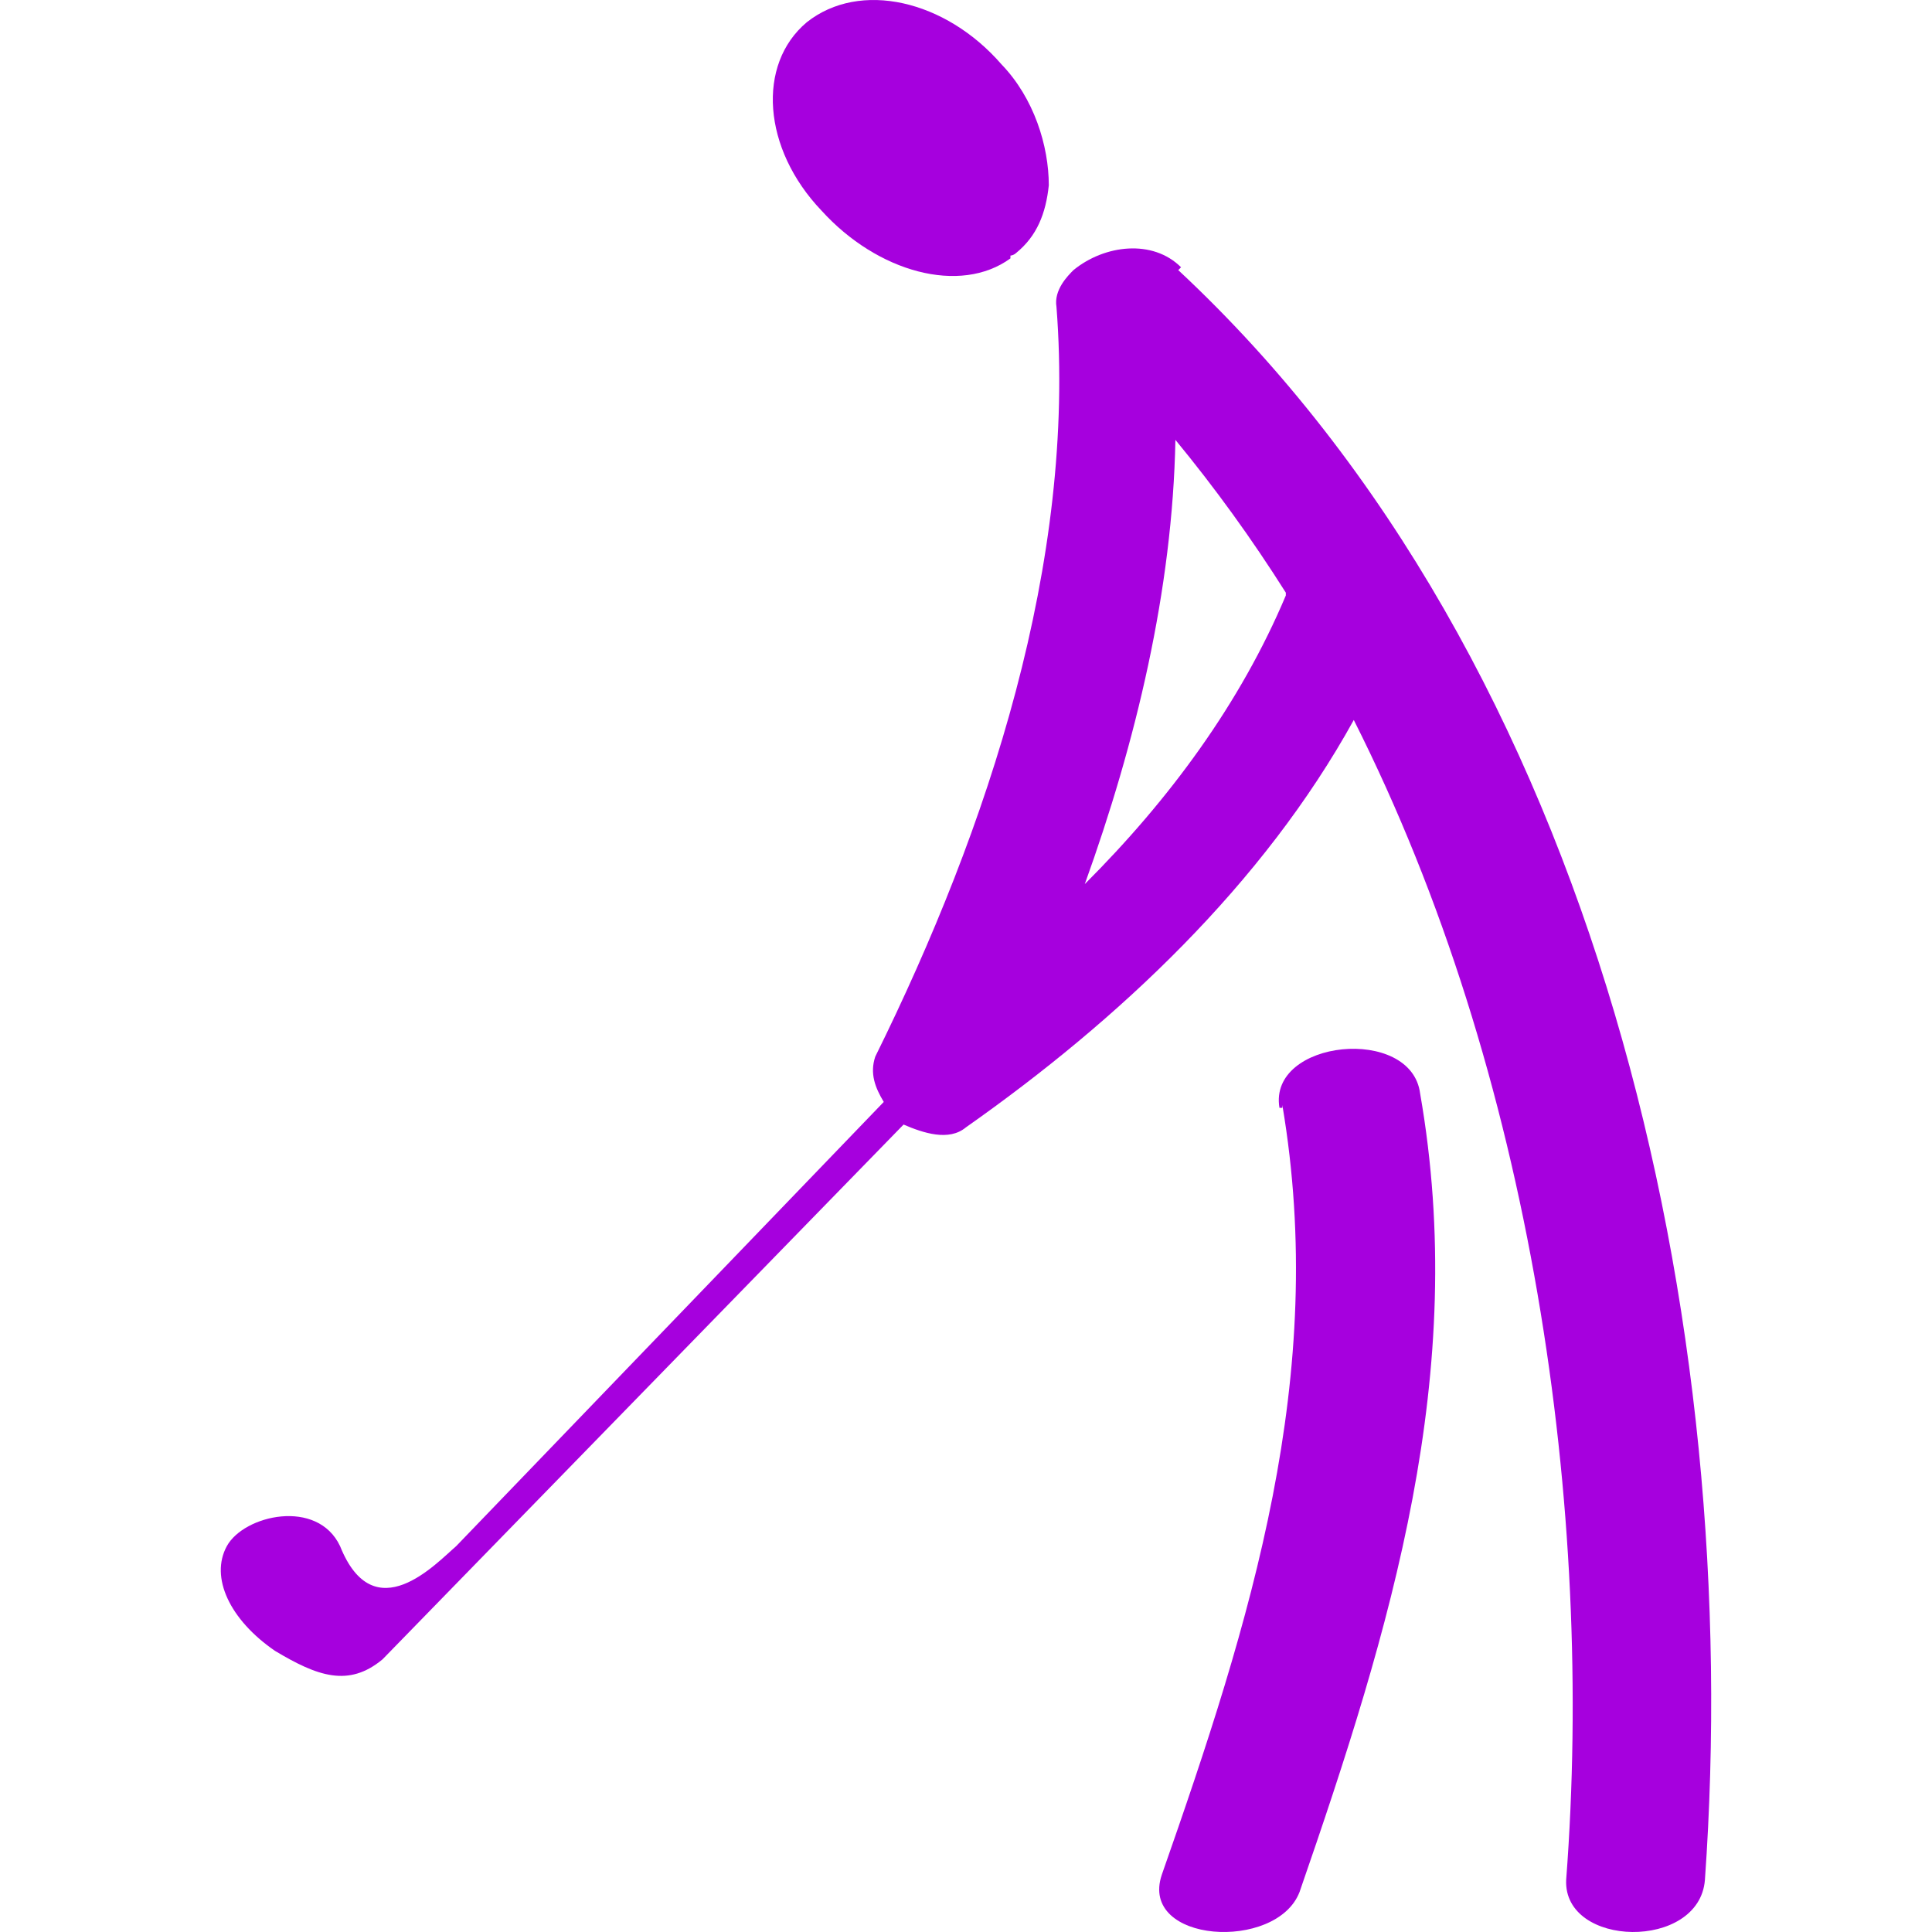 <?xml version="1.0" encoding="UTF-8"?>
<svg width="70px" height="70px" viewBox="0 0 70 70" version="1.1" xmlns="http://www.w3.org/2000/svg" xmlns:xlink="http://www.w3.org/1999/xlink">
    <title>golf</title>
    <g id="golf" stroke="none" stroke-width="1" fill="none" fill-rule="evenodd">
        <g id="SO_SportsIcon_Golf_Paars" transform="translate(8, 0)" fill="#A600DE" fill-rule="nonzero">
            <path d="M38.461,40.035 C40.126,49.849 37.317,58.734 34.093,67.929 C33.261,70.409 38.253,70.719 39.086,68.549 C42.414,58.941 45.222,49.746 43.454,39.621 C43.142,37.142 37.941,37.658 38.357,40.138 L38.461,40.138 L38.461,40.035 Z" id="Path"></path>
            <path d="M34.792,9.684 C33.766,8.659 32.022,8.864 30.894,9.786 C30.689,9.991 30.176,10.504 30.278,11.119 C30.996,20.345 27.816,29.981 23.712,38.285 C23.507,38.9 23.712,39.412 24.02,39.925 L8.528,56.02 C7.81,56.635 5.553,59.095 4.322,56.02 C3.501,54.277 0.834,54.892 0.218,56.02 C-0.397,57.147 0.321,58.685 1.962,59.813 C3.501,60.735 4.63,61.145 5.861,60.12 L24.738,40.745 C25.456,41.053 26.38,41.36 26.995,40.848 C32.535,36.952 37.768,32.032 41.05,26.086 C47.514,38.9 49.771,54.687 48.745,68.116 C48.642,70.576 53.567,70.679 53.772,68.116 C55.208,47.921 49.976,24.036 34.69,9.786 L34.69,9.786 L34.792,9.684 Z M38.588,21.575 C36.947,25.471 34.382,28.956 31.304,32.032 C33.151,26.906 34.485,21.37 34.587,15.937 C36.023,17.68 37.357,19.525 38.588,21.473 L38.588,21.473 L38.588,21.575 Z" id="Shape"></path>
            <path d="M28.61,9.26 C28.61,9.26 28.717,9.26 28.824,9.159 C29.572,8.548 29.893,7.733 30,6.714 C30,5.288 29.465,3.557 28.289,2.335 C26.257,-0.007 23.155,-0.72 21.23,0.807 C19.412,2.335 19.626,5.39 21.765,7.631 C23.797,9.872 26.791,10.686 28.61,9.362 L28.61,9.362 L28.61,9.26 Z" id="Path"></path>
        </g>
    </g>
</svg>